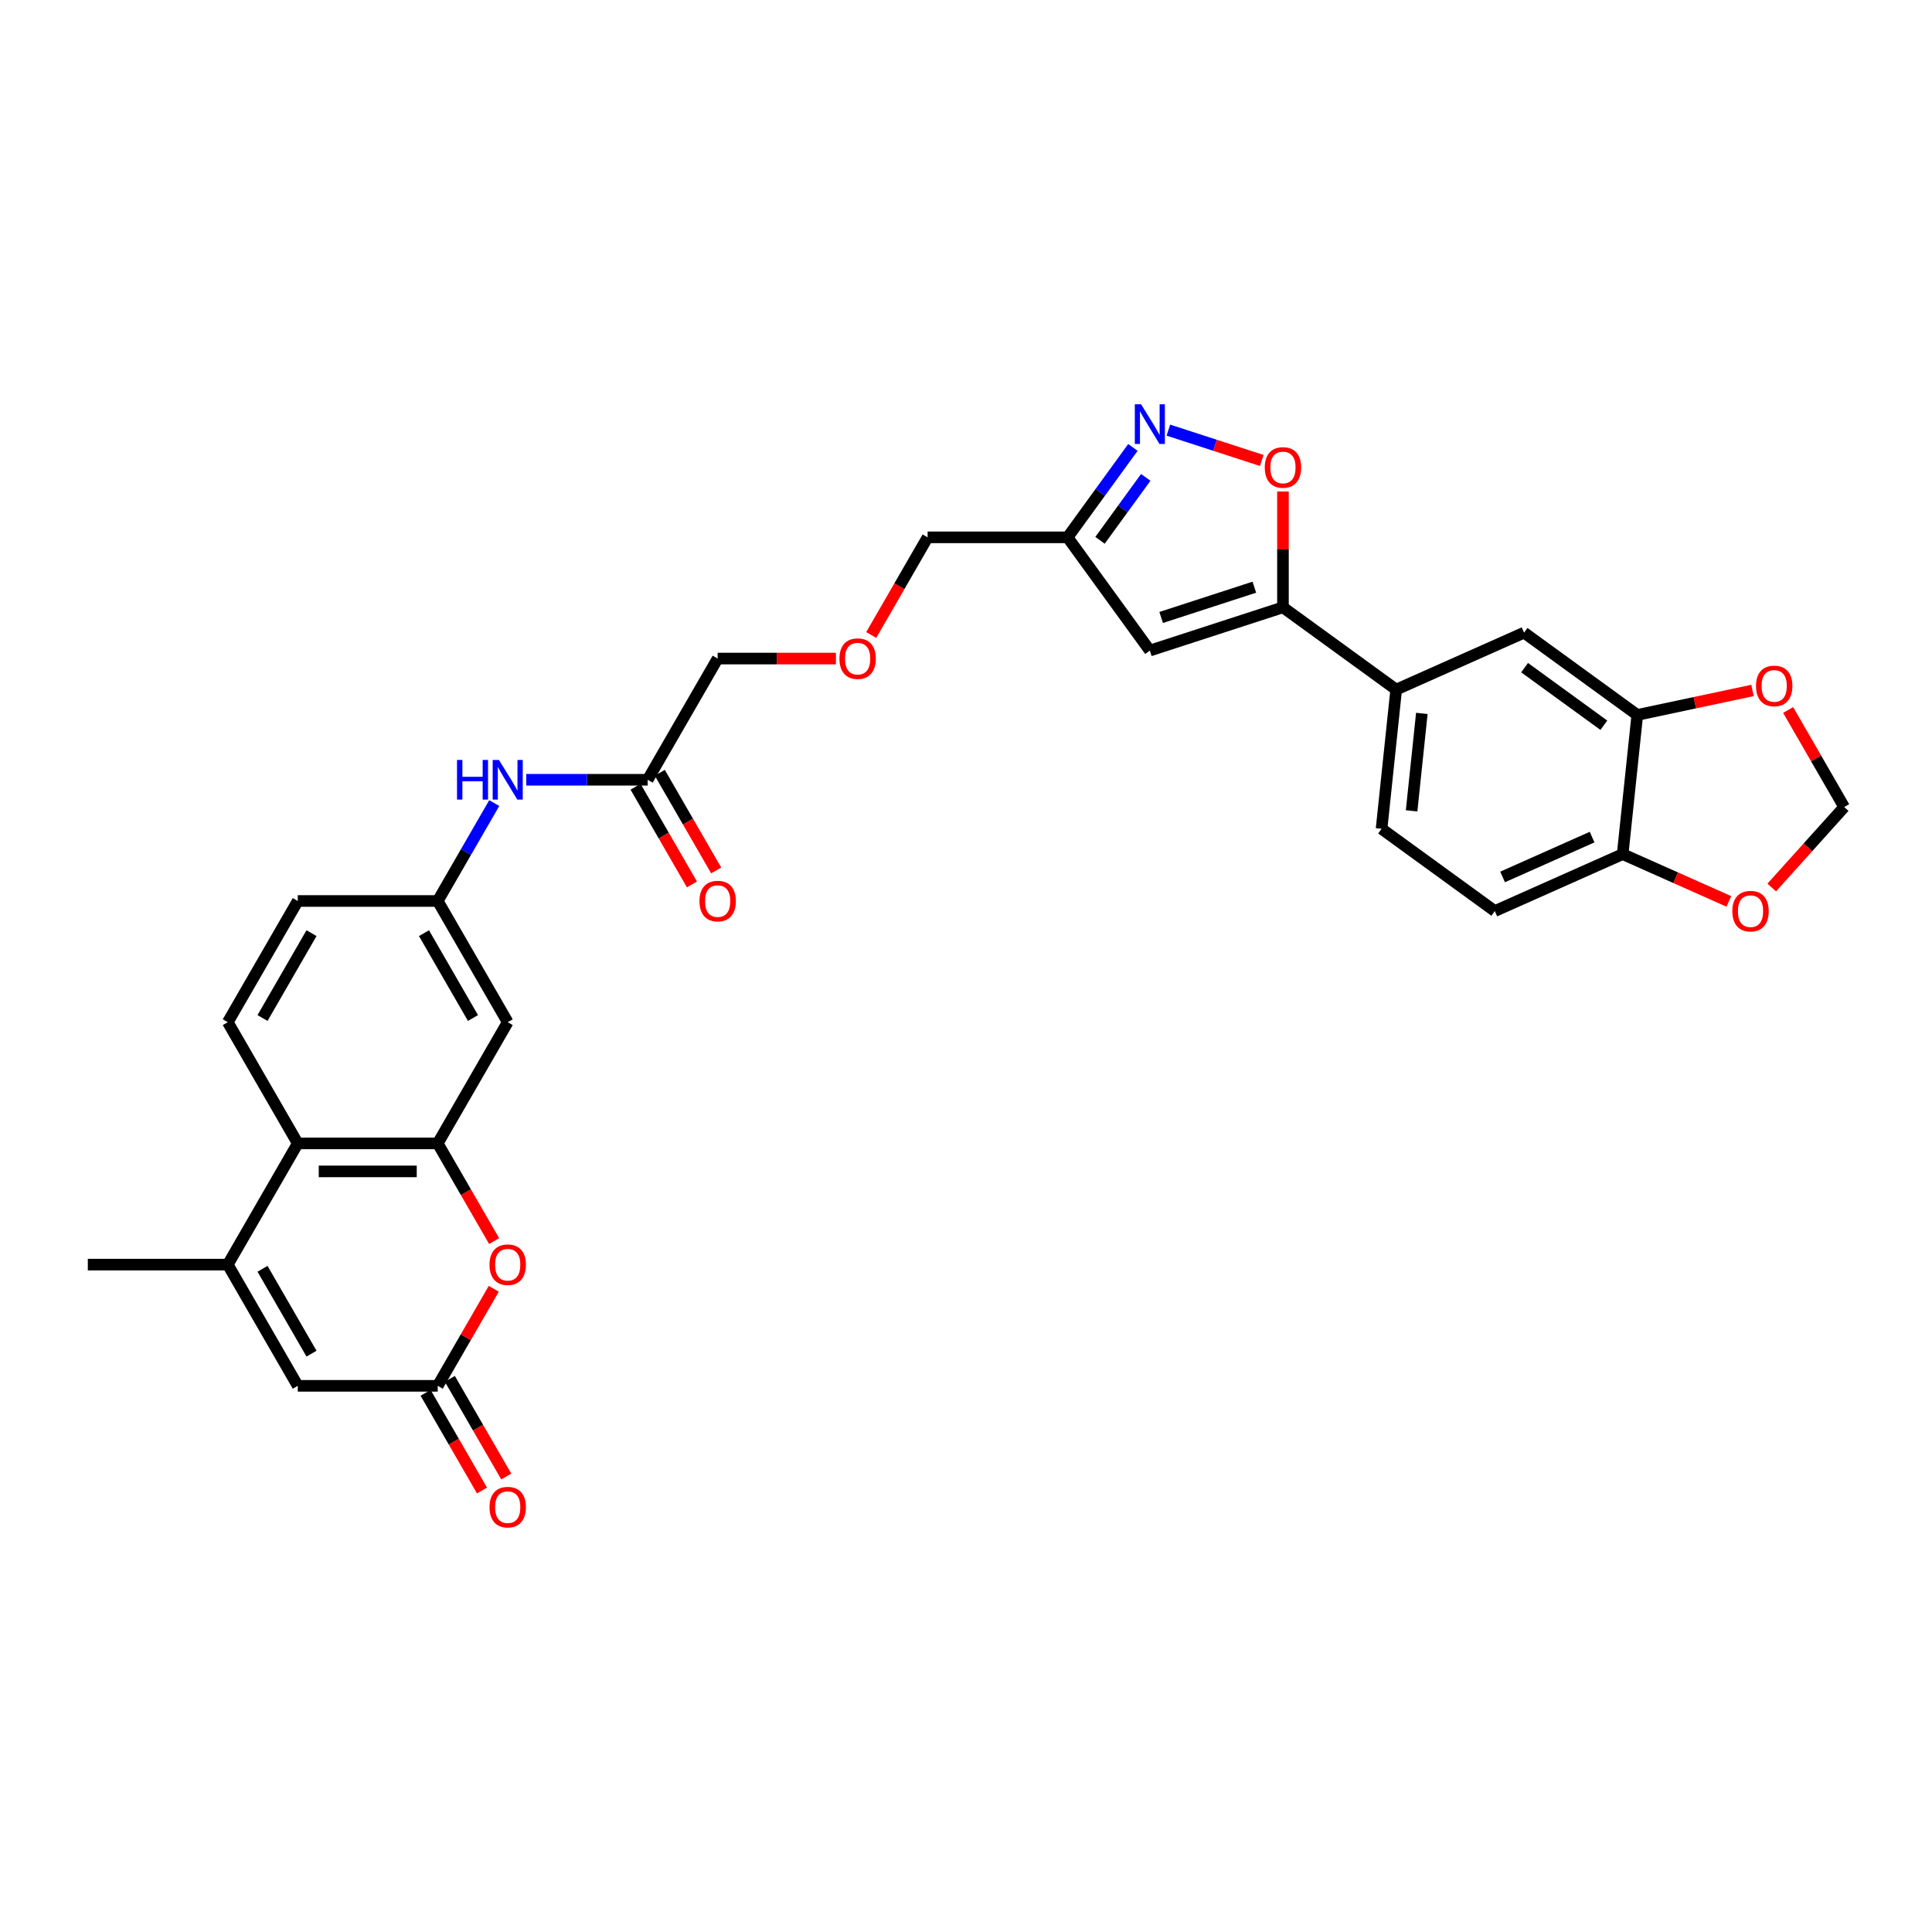 <?xml version='1.0' encoding='iso-8859-1'?>
<svg version='1.1' baseProfile='full'
              xmlns='http://www.w3.org/2000/svg'
                      xmlns:rdkit='http://www.rdkit.org/xml'
                      xmlns:xlink='http://www.w3.org/1999/xlink'
                  xml:space='preserve'
width='1000px' height='1000px' viewBox='0 0 1000 1000'>
<!-- END OF HEADER -->
<rect style='opacity:1.0;fill:#FFFFFF;stroke:none' width='1000' height='1000' x='0' y='0'> </rect>
<path class='bond-3' d='M 226.569,591.827 L 241.163,617.105' style='fill:none;fill-rule:evenodd;stroke:#000000;stroke-width:6px;stroke-linecap:butt;stroke-linejoin:miter;stroke-opacity:1' />
<path class='bond-3' d='M 241.163,617.105 L 255.757,642.382' style='fill:none;fill-rule:evenodd;stroke:#FF0000;stroke-width:6px;stroke-linecap:butt;stroke-linejoin:miter;stroke-opacity:1' />
<path class='bond-7' d='M 226.569,591.827 L 154.123,591.827' style='fill:none;fill-rule:evenodd;stroke:#000000;stroke-width:6px;stroke-linecap:butt;stroke-linejoin:miter;stroke-opacity:1' />
<path class='bond-7' d='M 215.702,606.317 L 164.99,606.317' style='fill:none;fill-rule:evenodd;stroke:#000000;stroke-width:6px;stroke-linecap:butt;stroke-linejoin:miter;stroke-opacity:1' />
<path class='bond-11' d='M 226.569,591.827 L 262.792,529.088' style='fill:none;fill-rule:evenodd;stroke:#000000;stroke-width:6px;stroke-linecap:butt;stroke-linejoin:miter;stroke-opacity:1' />
<path class='bond-0' d='M 664.058,314.351 L 595.158,336.738' style='fill:none;fill-rule:evenodd;stroke:#000000;stroke-width:6px;stroke-linecap:butt;stroke-linejoin:miter;stroke-opacity:1' />
<path class='bond-0' d='M 649.245,303.929 L 601.015,319.6' style='fill:none;fill-rule:evenodd;stroke:#000000;stroke-width:6px;stroke-linecap:butt;stroke-linejoin:miter;stroke-opacity:1' />
<path class='bond-10' d='M 664.058,314.351 L 722.668,356.933' style='fill:none;fill-rule:evenodd;stroke:#000000;stroke-width:6px;stroke-linecap:butt;stroke-linejoin:miter;stroke-opacity:1' />
<path class='bond-33' d='M 664.058,314.351 L 664.058,284.38' style='fill:none;fill-rule:evenodd;stroke:#000000;stroke-width:6px;stroke-linecap:butt;stroke-linejoin:miter;stroke-opacity:1' />
<path class='bond-33' d='M 664.058,284.38 L 664.058,254.409' style='fill:none;fill-rule:evenodd;stroke:#FF0000;stroke-width:6px;stroke-linecap:butt;stroke-linejoin:miter;stroke-opacity:1' />
<path class='bond-1' d='M 117.9,654.567 L 154.123,591.827' style='fill:none;fill-rule:evenodd;stroke:#000000;stroke-width:6px;stroke-linecap:butt;stroke-linejoin:miter;stroke-opacity:1' />
<path class='bond-8' d='M 117.9,654.567 L 154.123,717.307' style='fill:none;fill-rule:evenodd;stroke:#000000;stroke-width:6px;stroke-linecap:butt;stroke-linejoin:miter;stroke-opacity:1' />
<path class='bond-8' d='M 135.882,656.734 L 161.238,700.652' style='fill:none;fill-rule:evenodd;stroke:#000000;stroke-width:6px;stroke-linecap:butt;stroke-linejoin:miter;stroke-opacity:1' />
<path class='bond-28' d='M 117.9,654.567 L 45.455,654.567' style='fill:none;fill-rule:evenodd;stroke:#000000;stroke-width:6px;stroke-linecap:butt;stroke-linejoin:miter;stroke-opacity:1' />
<path class='bond-2' d='M 586.389,231.588 L 569.482,254.858' style='fill:none;fill-rule:evenodd;stroke:#0000FF;stroke-width:6px;stroke-linecap:butt;stroke-linejoin:miter;stroke-opacity:1' />
<path class='bond-2' d='M 569.482,254.858 L 552.575,278.128' style='fill:none;fill-rule:evenodd;stroke:#000000;stroke-width:6px;stroke-linecap:butt;stroke-linejoin:miter;stroke-opacity:1' />
<path class='bond-2' d='M 593.039,247.085 L 581.204,263.374' style='fill:none;fill-rule:evenodd;stroke:#0000FF;stroke-width:6px;stroke-linecap:butt;stroke-linejoin:miter;stroke-opacity:1' />
<path class='bond-2' d='M 581.204,263.374 L 569.369,279.663' style='fill:none;fill-rule:evenodd;stroke:#000000;stroke-width:6px;stroke-linecap:butt;stroke-linejoin:miter;stroke-opacity:1' />
<path class='bond-6' d='M 604.749,222.635 L 628.915,230.487' style='fill:none;fill-rule:evenodd;stroke:#0000FF;stroke-width:6px;stroke-linecap:butt;stroke-linejoin:miter;stroke-opacity:1' />
<path class='bond-6' d='M 628.915,230.487 L 653.081,238.339' style='fill:none;fill-rule:evenodd;stroke:#FF0000;stroke-width:6px;stroke-linecap:butt;stroke-linejoin:miter;stroke-opacity:1' />
<path class='bond-5' d='M 255.573,667.072 L 241.071,692.189' style='fill:none;fill-rule:evenodd;stroke:#FF0000;stroke-width:6px;stroke-linecap:butt;stroke-linejoin:miter;stroke-opacity:1' />
<path class='bond-5' d='M 241.071,692.189 L 226.569,717.307' style='fill:none;fill-rule:evenodd;stroke:#000000;stroke-width:6px;stroke-linecap:butt;stroke-linejoin:miter;stroke-opacity:1' />
<path class='bond-4' d='M 595.158,336.738 L 552.575,278.128' style='fill:none;fill-rule:evenodd;stroke:#000000;stroke-width:6px;stroke-linecap:butt;stroke-linejoin:miter;stroke-opacity:1' />
<path class='bond-22' d='M 220.295,720.93 L 234.889,746.207' style='fill:none;fill-rule:evenodd;stroke:#000000;stroke-width:6px;stroke-linecap:butt;stroke-linejoin:miter;stroke-opacity:1' />
<path class='bond-22' d='M 234.889,746.207 L 249.483,771.484' style='fill:none;fill-rule:evenodd;stroke:#FF0000;stroke-width:6px;stroke-linecap:butt;stroke-linejoin:miter;stroke-opacity:1' />
<path class='bond-22' d='M 232.843,713.685 L 247.437,738.962' style='fill:none;fill-rule:evenodd;stroke:#000000;stroke-width:6px;stroke-linecap:butt;stroke-linejoin:miter;stroke-opacity:1' />
<path class='bond-22' d='M 247.437,738.962 L 262.031,764.239' style='fill:none;fill-rule:evenodd;stroke:#FF0000;stroke-width:6px;stroke-linecap:butt;stroke-linejoin:miter;stroke-opacity:1' />
<path class='bond-32' d='M 226.569,717.307 L 154.123,717.307' style='fill:none;fill-rule:evenodd;stroke:#000000;stroke-width:6px;stroke-linecap:butt;stroke-linejoin:miter;stroke-opacity:1' />
<path class='bond-14' d='M 154.123,591.827 L 117.9,529.088' style='fill:none;fill-rule:evenodd;stroke:#000000;stroke-width:6px;stroke-linecap:butt;stroke-linejoin:miter;stroke-opacity:1' />
<path class='bond-9' d='M 552.575,278.128 L 480.129,278.128' style='fill:none;fill-rule:evenodd;stroke:#000000;stroke-width:6px;stroke-linecap:butt;stroke-linejoin:miter;stroke-opacity:1' />
<path class='bond-13' d='M 722.668,356.933 L 788.85,327.467' style='fill:none;fill-rule:evenodd;stroke:#000000;stroke-width:6px;stroke-linecap:butt;stroke-linejoin:miter;stroke-opacity:1' />
<path class='bond-23' d='M 722.668,356.933 L 715.095,428.982' style='fill:none;fill-rule:evenodd;stroke:#000000;stroke-width:6px;stroke-linecap:butt;stroke-linejoin:miter;stroke-opacity:1' />
<path class='bond-23' d='M 735.941,369.255 L 730.641,419.69' style='fill:none;fill-rule:evenodd;stroke:#000000;stroke-width:6px;stroke-linecap:butt;stroke-linejoin:miter;stroke-opacity:1' />
<path class='bond-20' d='M 262.792,529.088 L 226.569,466.348' style='fill:none;fill-rule:evenodd;stroke:#000000;stroke-width:6px;stroke-linecap:butt;stroke-linejoin:miter;stroke-opacity:1' />
<path class='bond-20' d='M 244.81,526.921 L 219.454,483.003' style='fill:none;fill-rule:evenodd;stroke:#000000;stroke-width:6px;stroke-linecap:butt;stroke-linejoin:miter;stroke-opacity:1' />
<path class='bond-12' d='M 847.46,370.05 L 788.85,327.467' style='fill:none;fill-rule:evenodd;stroke:#000000;stroke-width:6px;stroke-linecap:butt;stroke-linejoin:miter;stroke-opacity:1' />
<path class='bond-12' d='M 830.152,375.384 L 789.125,345.576' style='fill:none;fill-rule:evenodd;stroke:#000000;stroke-width:6px;stroke-linecap:butt;stroke-linejoin:miter;stroke-opacity:1' />
<path class='bond-18' d='M 847.46,370.05 L 877.277,363.712' style='fill:none;fill-rule:evenodd;stroke:#000000;stroke-width:6px;stroke-linecap:butt;stroke-linejoin:miter;stroke-opacity:1' />
<path class='bond-18' d='M 877.277,363.712 L 907.093,357.374' style='fill:none;fill-rule:evenodd;stroke:#FF0000;stroke-width:6px;stroke-linecap:butt;stroke-linejoin:miter;stroke-opacity:1' />
<path class='bond-34' d='M 847.46,370.05 L 839.887,442.099' style='fill:none;fill-rule:evenodd;stroke:#000000;stroke-width:6px;stroke-linecap:butt;stroke-linejoin:miter;stroke-opacity:1' />
<path class='bond-31' d='M 117.9,529.088 L 154.123,466.348' style='fill:none;fill-rule:evenodd;stroke:#000000;stroke-width:6px;stroke-linecap:butt;stroke-linejoin:miter;stroke-opacity:1' />
<path class='bond-31' d='M 135.882,526.921 L 161.238,483.003' style='fill:none;fill-rule:evenodd;stroke:#000000;stroke-width:6px;stroke-linecap:butt;stroke-linejoin:miter;stroke-opacity:1' />
<path class='bond-15' d='M 335.238,403.608 L 303.811,403.608' style='fill:none;fill-rule:evenodd;stroke:#000000;stroke-width:6px;stroke-linecap:butt;stroke-linejoin:miter;stroke-opacity:1' />
<path class='bond-15' d='M 303.811,403.608 L 272.384,403.608' style='fill:none;fill-rule:evenodd;stroke:#0000FF;stroke-width:6px;stroke-linecap:butt;stroke-linejoin:miter;stroke-opacity:1' />
<path class='bond-24' d='M 328.964,407.23 L 343.558,432.507' style='fill:none;fill-rule:evenodd;stroke:#000000;stroke-width:6px;stroke-linecap:butt;stroke-linejoin:miter;stroke-opacity:1' />
<path class='bond-24' d='M 343.558,432.507 L 358.151,457.785' style='fill:none;fill-rule:evenodd;stroke:#FF0000;stroke-width:6px;stroke-linecap:butt;stroke-linejoin:miter;stroke-opacity:1' />
<path class='bond-24' d='M 341.512,399.986 L 356.106,425.263' style='fill:none;fill-rule:evenodd;stroke:#000000;stroke-width:6px;stroke-linecap:butt;stroke-linejoin:miter;stroke-opacity:1' />
<path class='bond-24' d='M 356.106,425.263 L 370.699,450.54' style='fill:none;fill-rule:evenodd;stroke:#FF0000;stroke-width:6px;stroke-linecap:butt;stroke-linejoin:miter;stroke-opacity:1' />
<path class='bond-30' d='M 335.238,403.608 L 371.461,340.868' style='fill:none;fill-rule:evenodd;stroke:#000000;stroke-width:6px;stroke-linecap:butt;stroke-linejoin:miter;stroke-opacity:1' />
<path class='bond-16' d='M 839.887,442.099 L 773.705,471.565' style='fill:none;fill-rule:evenodd;stroke:#000000;stroke-width:6px;stroke-linecap:butt;stroke-linejoin:miter;stroke-opacity:1' />
<path class='bond-16' d='M 824.067,433.282 L 777.739,453.909' style='fill:none;fill-rule:evenodd;stroke:#000000;stroke-width:6px;stroke-linecap:butt;stroke-linejoin:miter;stroke-opacity:1' />
<path class='bond-19' d='M 839.887,442.099 L 867.364,454.332' style='fill:none;fill-rule:evenodd;stroke:#000000;stroke-width:6px;stroke-linecap:butt;stroke-linejoin:miter;stroke-opacity:1' />
<path class='bond-19' d='M 867.364,454.332 L 894.841,466.565' style='fill:none;fill-rule:evenodd;stroke:#FF0000;stroke-width:6px;stroke-linecap:butt;stroke-linejoin:miter;stroke-opacity:1' />
<path class='bond-17' d='M 255.824,415.677 L 241.196,441.012' style='fill:none;fill-rule:evenodd;stroke:#0000FF;stroke-width:6px;stroke-linecap:butt;stroke-linejoin:miter;stroke-opacity:1' />
<path class='bond-17' d='M 241.196,441.012 L 226.569,466.348' style='fill:none;fill-rule:evenodd;stroke:#000000;stroke-width:6px;stroke-linecap:butt;stroke-linejoin:miter;stroke-opacity:1' />
<path class='bond-21' d='M 925.542,367.492 L 940.044,392.609' style='fill:none;fill-rule:evenodd;stroke:#FF0000;stroke-width:6px;stroke-linecap:butt;stroke-linejoin:miter;stroke-opacity:1' />
<path class='bond-21' d='M 940.044,392.609 L 954.545,417.727' style='fill:none;fill-rule:evenodd;stroke:#000000;stroke-width:6px;stroke-linecap:butt;stroke-linejoin:miter;stroke-opacity:1' />
<path class='bond-35' d='M 917.042,459.38 L 935.793,438.553' style='fill:none;fill-rule:evenodd;stroke:#FF0000;stroke-width:6px;stroke-linecap:butt;stroke-linejoin:miter;stroke-opacity:1' />
<path class='bond-35' d='M 935.793,438.553 L 954.545,417.727' style='fill:none;fill-rule:evenodd;stroke:#000000;stroke-width:6px;stroke-linecap:butt;stroke-linejoin:miter;stroke-opacity:1' />
<path class='bond-26' d='M 226.569,466.348 L 154.123,466.348' style='fill:none;fill-rule:evenodd;stroke:#000000;stroke-width:6px;stroke-linecap:butt;stroke-linejoin:miter;stroke-opacity:1' />
<path class='bond-25' d='M 715.095,428.982 L 773.705,471.565' style='fill:none;fill-rule:evenodd;stroke:#000000;stroke-width:6px;stroke-linecap:butt;stroke-linejoin:miter;stroke-opacity:1' />
<path class='bond-27' d='M 432.677,340.868 L 402.069,340.868' style='fill:none;fill-rule:evenodd;stroke:#FF0000;stroke-width:6px;stroke-linecap:butt;stroke-linejoin:miter;stroke-opacity:1' />
<path class='bond-27' d='M 402.069,340.868 L 371.461,340.868' style='fill:none;fill-rule:evenodd;stroke:#000000;stroke-width:6px;stroke-linecap:butt;stroke-linejoin:miter;stroke-opacity:1' />
<path class='bond-29' d='M 450.942,328.683 L 465.535,303.405' style='fill:none;fill-rule:evenodd;stroke:#FF0000;stroke-width:6px;stroke-linecap:butt;stroke-linejoin:miter;stroke-opacity:1' />
<path class='bond-29' d='M 465.535,303.405 L 480.129,278.128' style='fill:none;fill-rule:evenodd;stroke:#000000;stroke-width:6px;stroke-linecap:butt;stroke-linejoin:miter;stroke-opacity:1' />
<path  class='atom-3' d='M 590.622 209.26
L 597.345 220.127
Q 598.012 221.199, 599.084 223.14
Q 600.156 225.082, 600.214 225.198
L 600.214 209.26
L 602.938 209.26
L 602.938 229.776
L 600.127 229.776
L 592.912 217.895
Q 592.071 216.504, 591.173 214.911
Q 590.304 213.317, 590.043 212.824
L 590.043 229.776
L 587.377 229.776
L 587.377 209.26
L 590.622 209.26
' fill='#0000FF'/>
<path  class='atom-4' d='M 253.374 654.625
Q 253.374 649.699, 255.808 646.946
Q 258.242 644.193, 262.792 644.193
Q 267.341 644.193, 269.776 646.946
Q 272.21 649.699, 272.21 654.625
Q 272.21 659.61, 269.747 662.449
Q 267.284 665.26, 262.792 665.26
Q 258.271 665.26, 255.808 662.449
Q 253.374 659.639, 253.374 654.625
M 262.792 662.942
Q 265.922 662.942, 267.602 660.856
Q 269.312 658.74, 269.312 654.625
Q 269.312 650.597, 267.602 648.569
Q 265.922 646.511, 262.792 646.511
Q 259.662 646.511, 257.953 648.54
Q 256.272 650.568, 256.272 654.625
Q 256.272 658.769, 257.953 660.856
Q 259.662 662.942, 262.792 662.942
' fill='#FF0000'/>
<path  class='atom-7' d='M 654.64 241.963
Q 654.64 237.037, 657.074 234.284
Q 659.508 231.531, 664.058 231.531
Q 668.607 231.531, 671.041 234.284
Q 673.476 237.037, 673.476 241.963
Q 673.476 246.947, 671.012 249.787
Q 668.549 252.598, 664.058 252.598
Q 659.537 252.598, 657.074 249.787
Q 654.64 246.976, 654.64 241.963
M 664.058 250.28
Q 667.187 250.28, 668.868 248.193
Q 670.578 246.078, 670.578 241.963
Q 670.578 237.935, 668.868 235.907
Q 667.187 233.849, 664.058 233.849
Q 660.928 233.849, 659.218 235.878
Q 657.538 237.906, 657.538 241.963
Q 657.538 246.107, 659.218 248.193
Q 660.928 250.28, 664.058 250.28
' fill='#FF0000'/>
<path  class='atom-18' d='M 236.552 393.349
L 239.334 393.349
L 239.334 402.072
L 249.824 402.072
L 249.824 393.349
L 252.606 393.349
L 252.606 413.866
L 249.824 413.866
L 249.824 404.39
L 239.334 404.39
L 239.334 413.866
L 236.552 413.866
L 236.552 393.349
' fill='#0000FF'/>
<path  class='atom-18' d='M 258.257 393.349
L 264.98 404.216
Q 265.646 405.289, 266.718 407.23
Q 267.791 409.172, 267.849 409.288
L 267.849 393.349
L 270.573 393.349
L 270.573 413.866
L 267.762 413.866
L 260.546 401.985
Q 259.706 400.594, 258.807 399
Q 257.938 397.406, 257.677 396.914
L 257.677 413.866
L 255.011 413.866
L 255.011 393.349
L 258.257 393.349
' fill='#0000FF'/>
<path  class='atom-19' d='M 908.905 355.045
Q 908.905 350.119, 911.339 347.366
Q 913.773 344.613, 918.323 344.613
Q 922.872 344.613, 925.306 347.366
Q 927.741 350.119, 927.741 355.045
Q 927.741 360.03, 925.277 362.869
Q 922.814 365.68, 918.323 365.68
Q 913.802 365.68, 911.339 362.869
Q 908.905 360.059, 908.905 355.045
M 918.323 363.362
Q 921.452 363.362, 923.133 361.276
Q 924.843 359.16, 924.843 355.045
Q 924.843 351.017, 923.133 348.989
Q 921.452 346.931, 918.323 346.931
Q 915.193 346.931, 913.483 348.96
Q 911.802 350.988, 911.802 355.045
Q 911.802 359.189, 913.483 361.276
Q 915.193 363.362, 918.323 363.362
' fill='#FF0000'/>
<path  class='atom-20' d='M 896.652 471.623
Q 896.652 466.697, 899.086 463.944
Q 901.52 461.191, 906.07 461.191
Q 910.619 461.191, 913.054 463.944
Q 915.488 466.697, 915.488 471.623
Q 915.488 476.607, 913.025 479.447
Q 910.561 482.258, 906.07 482.258
Q 901.549 482.258, 899.086 479.447
Q 896.652 476.636, 896.652 471.623
M 906.07 479.94
Q 909.199 479.94, 910.88 477.853
Q 912.59 475.738, 912.59 471.623
Q 912.59 467.595, 910.88 465.566
Q 909.199 463.509, 906.07 463.509
Q 902.94 463.509, 901.23 465.537
Q 899.55 467.566, 899.55 471.623
Q 899.55 475.767, 901.23 477.853
Q 902.94 479.94, 906.07 479.94
' fill='#FF0000'/>
<path  class='atom-23' d='M 253.374 780.105
Q 253.374 775.179, 255.808 772.426
Q 258.242 769.673, 262.792 769.673
Q 267.341 769.673, 269.776 772.426
Q 272.21 775.179, 272.21 780.105
Q 272.21 785.089, 269.747 787.929
Q 267.284 790.74, 262.792 790.74
Q 258.271 790.74, 255.808 787.929
Q 253.374 785.118, 253.374 780.105
M 262.792 788.422
Q 265.922 788.422, 267.602 786.335
Q 269.312 784.22, 269.312 780.105
Q 269.312 776.077, 267.602 774.049
Q 265.922 771.991, 262.792 771.991
Q 259.662 771.991, 257.953 774.02
Q 256.272 776.048, 256.272 780.105
Q 256.272 784.249, 257.953 786.335
Q 259.662 788.422, 262.792 788.422
' fill='#FF0000'/>
<path  class='atom-25' d='M 362.043 466.406
Q 362.043 461.479, 364.477 458.726
Q 366.911 455.973, 371.461 455.973
Q 376.01 455.973, 378.444 458.726
Q 380.879 461.479, 380.879 466.406
Q 380.879 471.39, 378.415 474.23
Q 375.952 477.041, 371.461 477.041
Q 366.94 477.041, 364.477 474.23
Q 362.043 471.419, 362.043 466.406
M 371.461 474.722
Q 374.59 474.722, 376.271 472.636
Q 377.981 470.521, 377.981 466.406
Q 377.981 462.378, 376.271 460.349
Q 374.59 458.292, 371.461 458.292
Q 368.331 458.292, 366.621 460.32
Q 364.94 462.349, 364.94 466.406
Q 364.94 470.55, 366.621 472.636
Q 368.331 474.722, 371.461 474.722
' fill='#FF0000'/>
<path  class='atom-28' d='M 434.488 340.926
Q 434.488 336, 436.923 333.247
Q 439.357 330.494, 443.906 330.494
Q 448.456 330.494, 450.89 333.247
Q 453.324 336, 453.324 340.926
Q 453.324 345.91, 450.861 348.75
Q 448.398 351.561, 443.906 351.561
Q 439.386 351.561, 436.923 348.75
Q 434.488 345.939, 434.488 340.926
M 443.906 349.243
Q 447.036 349.243, 448.717 347.156
Q 450.426 345.041, 450.426 340.926
Q 450.426 336.898, 448.717 334.869
Q 447.036 332.812, 443.906 332.812
Q 440.777 332.812, 439.067 334.84
Q 437.386 336.869, 437.386 340.926
Q 437.386 345.07, 439.067 347.156
Q 440.777 349.243, 443.906 349.243
' fill='#FF0000'/>
</svg>
